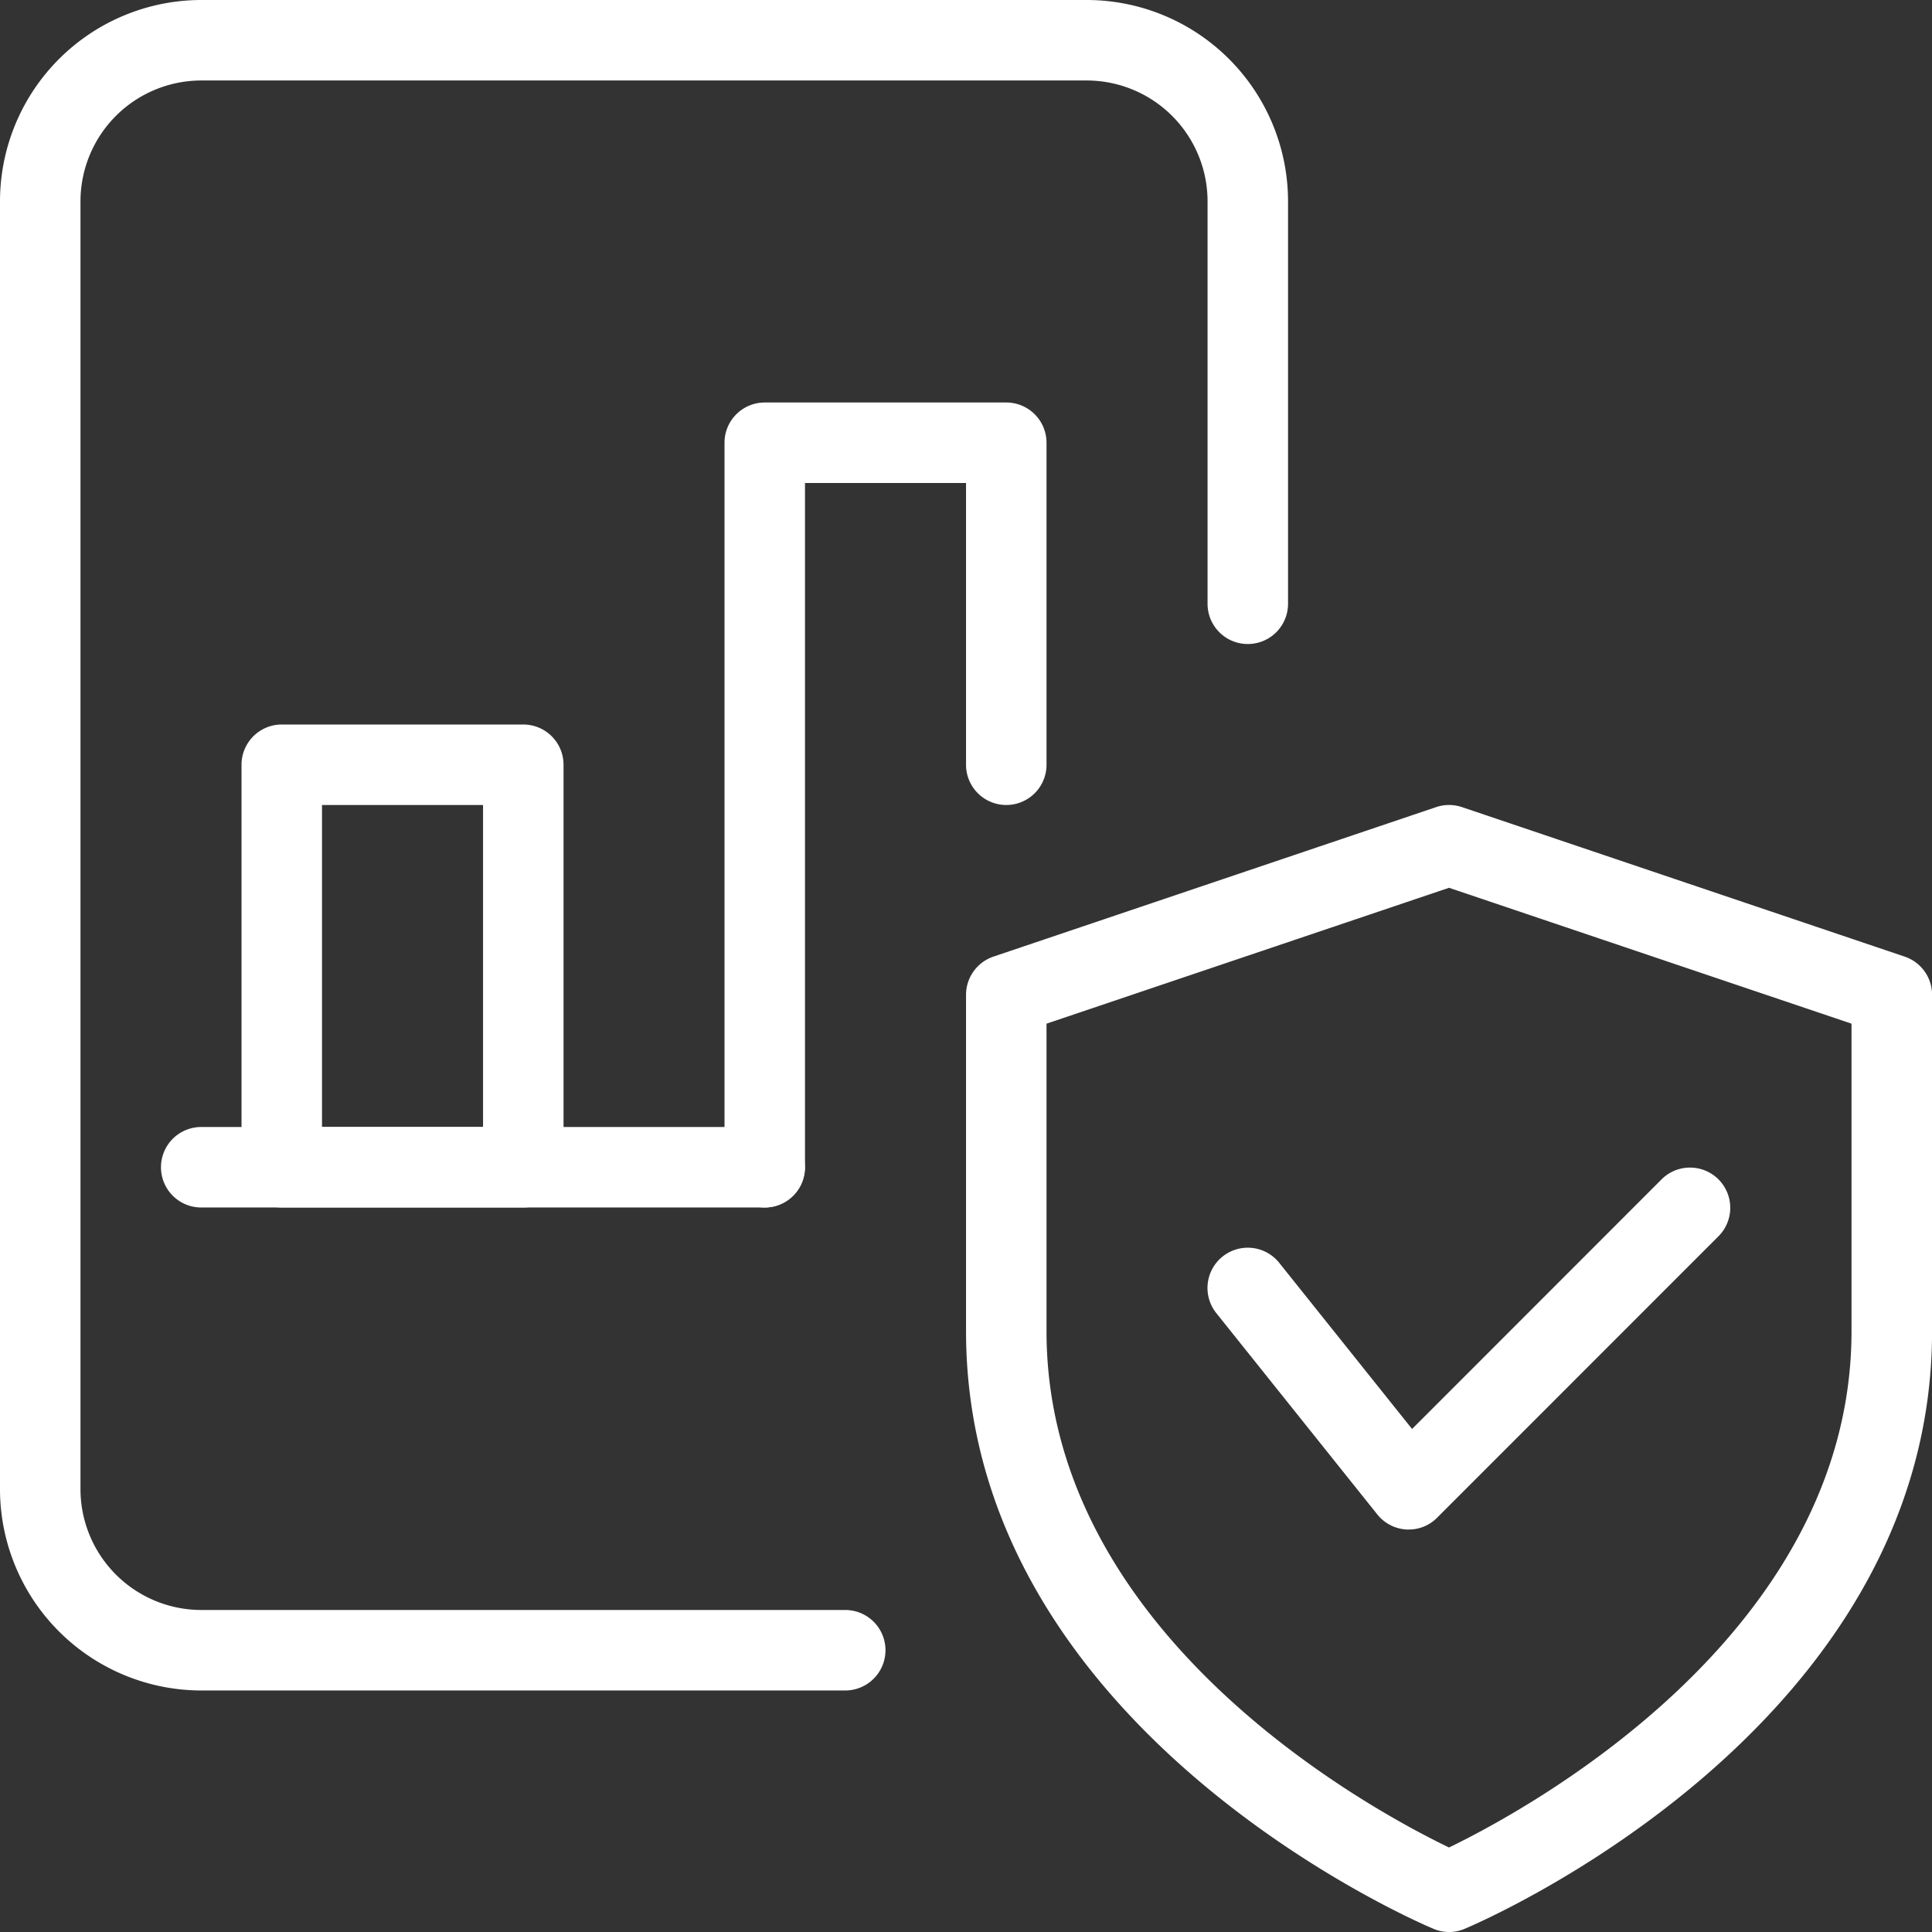 <svg id="shield_3102385" xmlns="http://www.w3.org/2000/svg" width="29.333" height="29.333" viewBox="0 0 29.333 29.333"><rect x="0" y="0" width="29.333" height="29.333" fill="#333333" stroke="none"/><path id="Path_29416" data-name="Path 29416" d="M19.333,27.111a.593.593,0,0,1-.237-.049C18.805,26.941,12,24,12,17.988V12.881a.613.613,0,0,1,.416-.579l6.722-2.27a.612.612,0,0,1,.391,0l6.722,2.27a.611.611,0,0,1,.416.579v5.108c0,6.011-6.805,8.953-7.1,9.075a.613.613,0,0,1-.237.048ZM13.222,13.32v4.669c0,4.626,4.956,7.282,6.111,7.839,1.154-.559,6.111-3.224,6.111-7.839V13.32l-6.111-2.063Z" transform="translate(2.667 2.222)" fill="#fff"/><path id="Path_29417" data-name="Path 29417" d="M18.055,20h-.033a.611.611,0,0,1-.444-.229l-2.444-3.056a.611.611,0,0,1,.955-.764l2.017,2.523L21.9,14.678a.611.611,0,0,1,.864.864L18.487,19.82a.6.6,0,0,1-.431.18Z" transform="translate(3.333 3.222)" fill="#fff"/><path id="Path_29418" data-name="Path 29418" d="M12.833,25.666H3.056A3.059,3.059,0,0,1,0,22.611V3.056A3.059,3.059,0,0,1,3.056,0H16.5a3.059,3.059,0,0,1,3.056,3.056V9.167a.611.611,0,1,1-1.222,0V3.056A1.836,1.836,0,0,0,16.5,1.222H3.056A1.836,1.836,0,0,0,1.222,3.056V22.611a1.836,1.836,0,0,0,1.833,1.833h9.778a.611.611,0,0,1,0,1.222Z" fill="#fff"/><path id="Path_29419" data-name="Path 29419" d="M9.611,17.222A.611.611,0,0,1,9,16.611v-11A.611.611,0,0,1,9.611,5h3.667a.611.611,0,0,1,.611.611V10.5a.611.611,0,0,1-1.222,0V6.222H10.222V16.611A.611.611,0,0,1,9.611,17.222Z" transform="translate(2 1.111)" fill="#fff"/><path id="Path_29420" data-name="Path 29420" d="M7.278,16.333H3.611A.611.611,0,0,1,3,15.722V9.611A.611.611,0,0,1,3.611,9H7.278a.611.611,0,0,1,.611.611v6.111A.611.611,0,0,1,7.278,16.333ZM4.222,15.111H6.667V10.222H4.222Z" transform="translate(0.667 2)" fill="#fff"/><path id="Path_29421" data-name="Path 29421" d="M11.167,15.222H2.611a.611.611,0,0,1,0-1.222h8.555a.611.611,0,0,1,0,1.222Z" transform="translate(0.444 3.111)" fill="#fff"/></svg>